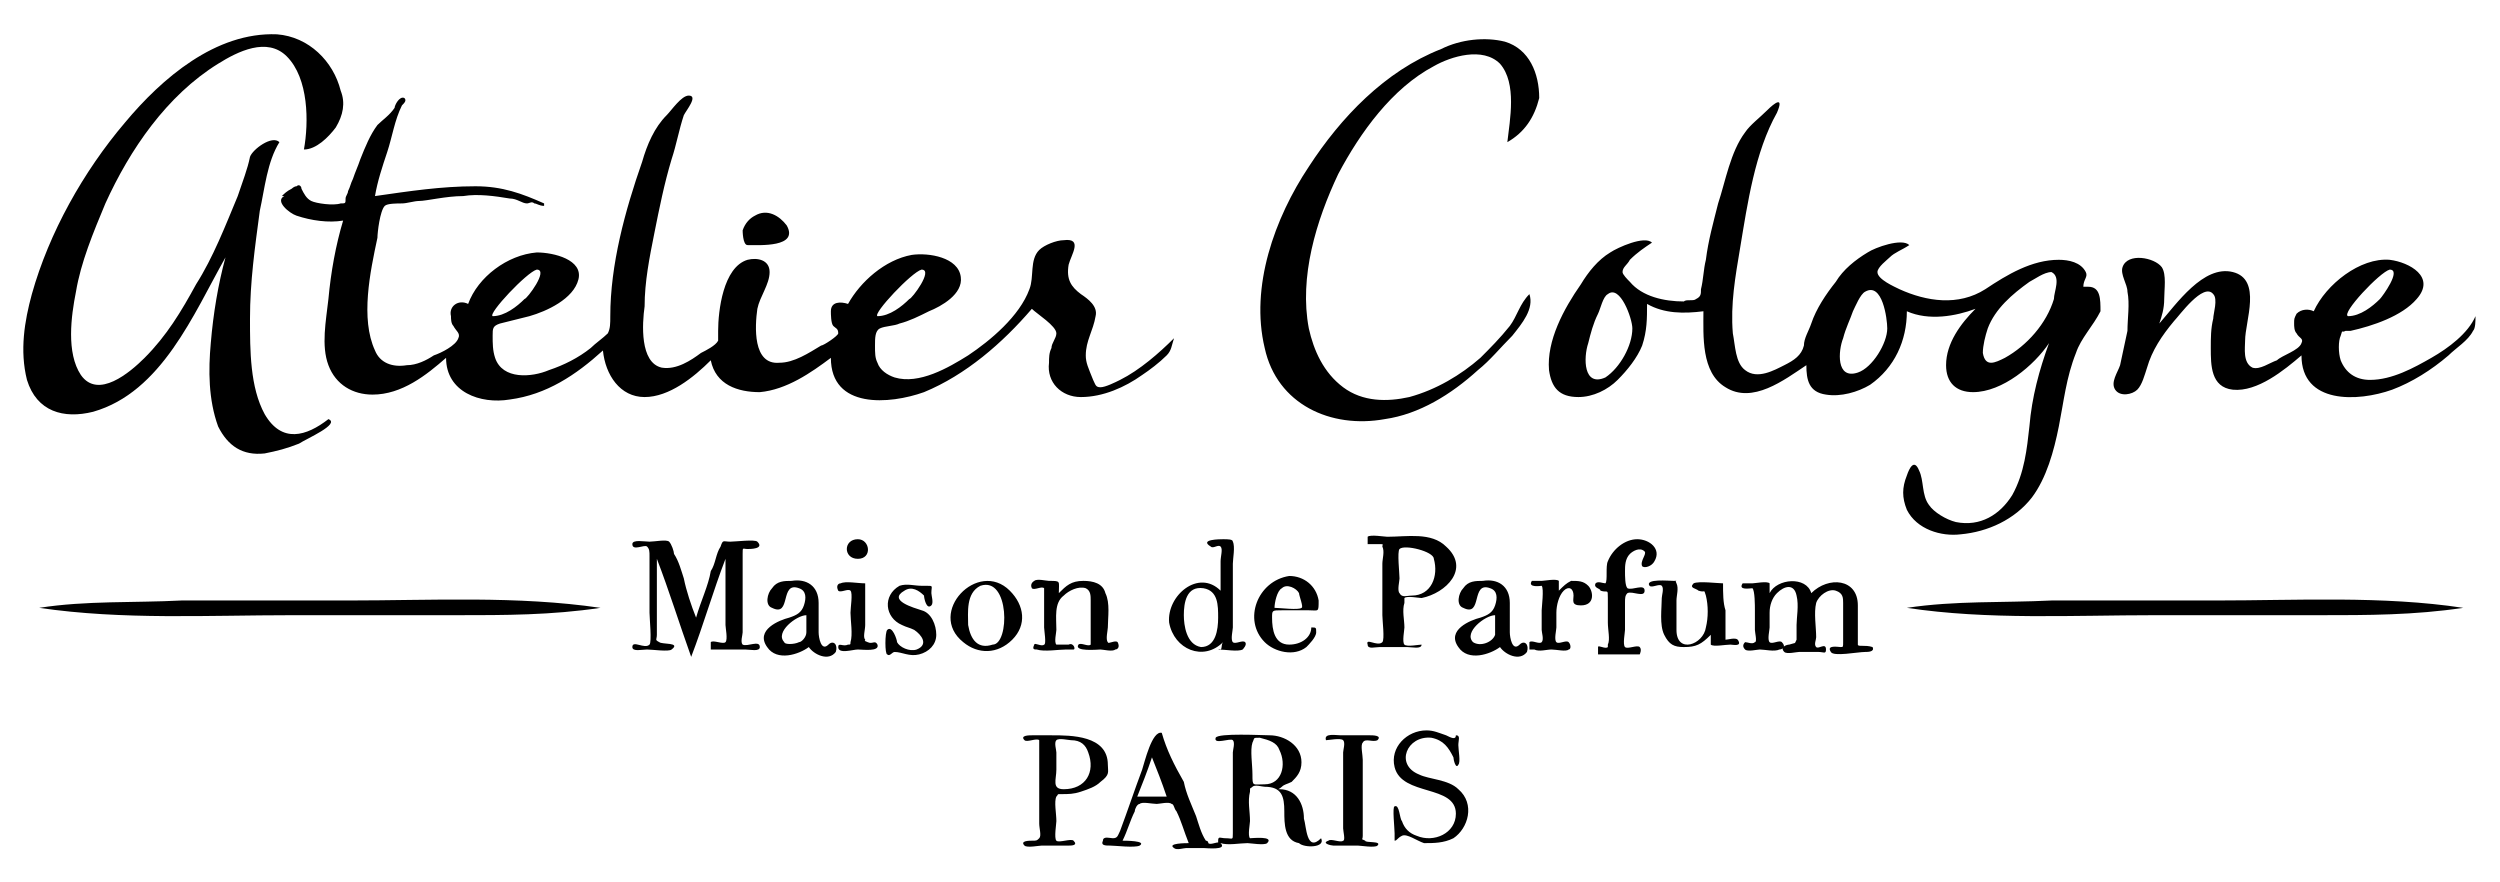 <svg height="36" viewBox="0 0 102 36" width="102" xmlns="http://www.w3.org/2000/svg"><path d="m13.4 17.1c-.9.7-1.9 1-2.6-.2-.6-1.1-.6-2.6-.6-3.9 0-1.5.2-2.9.4-4.4.2-.9.3-2 .8-2.8-.3-.3-1.1.3-1.2.6-.1.5-.3 1-.5 1.6-.5 1.2-1 2.5-1.7 3.6-.6 1.1-1.2 2.1-2.1 3-.6.6-1.9 1.7-2.6.7-.6-.9-.4-2.4-.2-3.4.2-1.2.7-2.4 1.2-3.6 1-2.2 2.5-4.4 4.6-5.7.8-.5 2-1.1 2.8-.3.9.9.9 2.7.7 3.8.5 0 1-.5 1.3-.9.3-.5.4-1 .2-1.5-.3-1.2-1.3-2.2-2.6-2.3-2.5-.1-4.7 1.8-6.2 3.6-1.7 2-3.1 4.5-3.8 7-.3 1.1-.5 2.3-.2 3.5.4 1.3 1.5 1.6 2.7 1.3 2.8-.8 4.1-4 5.4-6.3-.3 1.1-.5 2.3-.6 3.5-.1 1.1-.1 2.3.3 3.4.4.8 1 1.2 1.9 1.1.5-.1.9-.2 1.4-.4.3-.2 1.7-.8 1.2-1zm17.1-7.1c.5 0 2.1.1 1.6-.8-.3-.4-.8-.7-1.3-.4-.2.1-.4.3-.5.6 0 0 0 .6.2.6z"/><path d="m44.3 14.5c0-.6.3-1 .4-1.6.1-.4-.3-.7-.6-.9-.4-.3-.6-.6-.5-1.2.1-.4.6-1.1-.2-1-.3 0-.8.2-1 .4-.4.4-.2 1.1-.4 1.6-.4 1.1-1.6 2.1-2.5 2.7-.8.5-2 1.2-3 .9-.3-.1-.6-.3-.7-.6-.1-.2-.1-.4-.1-.7s0-.6.2-.7.6-.1.8-.2c.4-.1.8-.3 1.2-.5.5-.2 1.4-.7 1.3-1.4-.1-.8-1.3-1-2-.9-1.1.2-2.1 1.1-2.6 2-.3-.1-.7-.1-.7.3 0 .1 0 .5.1.6s.2.1.2.3c0 .1-.6.5-.7.5-.5.3-1.1.7-1.7.7-1.1.1-1-1.5-.9-2.2.1-.5.5-1 .5-1.5s-.5-.6-.9-.5c-1 .3-1.2 2.1-1.2 2.9v.4c-.1.2-.5.4-.7.5-.4.3-1 .7-1.6.6-.9-.2-.8-1.8-.7-2.5 0-1 .2-2 .4-3s.4-2 .7-3c.2-.6.3-1.2.5-1.8.1-.2.6-.8.2-.8-.3 0-.7.6-.9.8-.5.5-.8 1.2-1 1.9-.7 2-1.3 4.2-1.3 6.3 0 .3 0 .5-.1.7-.2.2-.5.4-.7.6-.5.4-1.1.7-1.7.9-.7.3-1.9.4-2.2-.5-.1-.3-.1-.6-.1-.9s0-.4.3-.5l1.2-.3c.7-.2 1.8-.7 2-1.5s-1-1.1-1.7-1.1c-1.2.1-2.4 1-2.8 2.1-.4-.2-.8.1-.7.5 0 .1 0 .3.1.4.1.2.3.3.2.5-.1.3-.7.6-1 .7-.3.2-.7.4-1.1.4-.6.1-1.1-.1-1.3-.6-.6-1.3-.2-3.2.1-4.6 0-.2.1-1.1.3-1.3.1-.1.5-.1.7-.1s.5-.1.7-.1c.3 0 1.1-.2 1.8-.2.6-.1 1.3 0 1.9.1.3 0 .5.2.7.2.1 0 .2-.1.3 0 .1 0 .2.1.4.1v-.1c-.9-.4-1.7-.7-2.8-.7-1.4 0-2.7.2-4.1.4.1-.6.3-1.2.5-1.8s.3-1.3.6-1.9c.1-.1.2-.2.1-.3-.2-.1-.4.3-.4.4-.2.3-.5.5-.7.7-.3.4-.5.9-.7 1.4-.1.3-.2.5-.3.8-.1.2-.1.3-.2.5 0 .1-.1.2-.1.3 0 .2 0 .2-.2.2-.3.1-1 0-1.2-.1s-.3-.3-.4-.5c0-.1-.1-.2-.2-.1-.1 0-.2.1-.2.1-.2.1-.3.2-.4.3h.1c-.4.2.2.7.5.8.6.2 1.3.3 1.9.2-.3 1-.5 2.1-.6 3.2-.1.9-.3 1.9 0 2.7s1 1.2 1.8 1.2c1.2 0 2.2-.8 3-1.5 0 1.4 1.4 1.9 2.6 1.7 1.5-.2 2.7-1 3.8-2 .1 1 .7 1.9 1.7 1.9s2-.8 2.7-1.5c.2 1 1.1 1.3 2 1.3 1.1-.1 2.1-.8 2.9-1.4 0 2.1 2.4 1.9 3.8 1.4 1.7-.7 3.2-2 4.4-3.4.2.2 1 .7 1 1 0 .2-.2.4-.2.6-.1.2-.1.4-.1.6-.1.8.5 1.4 1.3 1.4.9 0 1.8-.4 2.5-.9.3-.2.7-.5 1-.8.2-.2.2-.4.3-.7-.6.6-1.4 1.3-2.2 1.7-.2.1-.6.3-.8.3s-.2-.1-.3-.3c-.2-.5-.3-.7-.3-1zm-6.7-3.5c.5 0-.4 1.2-.5 1.2-.3.3-.8.7-1.3.7-.2-.1 1.4-1.8 1.8-1.9zm-15.7 0c.5 0-.4 1.2-.5 1.2-.3.3-.8.7-1.3.7-.2-.1 1.4-1.8 1.8-1.9zm40.9-7c0-1-.4-2-1.4-2.3-.8-.2-1.8-.1-2.6.3-2.3.9-4.1 2.8-5.4 4.8-1.4 2.1-2.4 4.9-1.8 7.4.5 2.3 2.7 3.3 4.9 2.9 1.4-.2 2.7-1 3.8-2 .5-.4.9-.9 1.4-1.4.4-.5.9-1.1.7-1.7-.4.4-.5.9-.8 1.3-.4.5-.8.9-1.2 1.3-.8.7-1.8 1.3-2.9 1.6-.9.2-1.9.2-2.7-.4s-1.2-1.5-1.4-2.4c-.4-2.1.3-4.4 1.2-6.3.9-1.7 2.2-3.5 3.9-4.4.7-.4 2-.8 2.7-.1.7.8.4 2.3.3 3.2.7-.4 1.1-1 1.3-1.8zm22.4 7.7h-.2c0-.3.2-.4.1-.6-.2-.4-.7-.5-1.1-.5-1.1 0-2.1.6-3 1.2-1.1.7-2.4.5-3.5 0-.2-.1-.9-.4-.9-.7 0-.2.4-.5.5-.6.2-.2.5-.3.8-.5-.3-.3-1.4.1-1.7.3-.5.3-1 .7-1.3 1.2-.4.5-.8 1.1-1 1.7-.1.3-.3.6-.3.9-.1.4-.4.6-.8.8s-1.1.6-1.6.2c-.4-.3-.4-1-.5-1.5-.1-1.2.1-2.3.3-3.5.3-1.8.6-3.9 1.5-5.5.3-.7-.1-.4-.4-.1s-.7.6-.9.9c-.6.8-.8 2-1.1 2.9-.2.8-.4 1.5-.5 2.3-.1.4-.1.8-.2 1.2 0 .2 0 .3-.2.4-.1.1-.4 0-.5.1-.8 0-1.7-.2-2.2-.8-.1-.1-.3-.3-.3-.4 0-.2.2-.3.3-.5.3-.3.6-.5.9-.7-.3-.3-1.4.2-1.7.4-.5.3-.9.8-1.2 1.3-.7 1-1.4 2.3-1.3 3.5.1.7.4 1.1 1.2 1.1.6 0 1.2-.3 1.6-.7s.8-.9 1-1.4c.2-.6.2-1.1.2-1.7.7.4 1.5.4 2.3.3 0 1-.1 2.5.9 3.1 1.1.7 2.4-.3 3.3-.9 0 .6.1 1.1.8 1.2.6.1 1.3-.1 1.8-.4 1-.7 1.5-1.8 1.5-3 .9.4 2 .2 2.8-.1-.6.6-1.2 1.4-1.2 2.3 0 .7.4 1.1 1.1 1.1 1.2 0 2.5-1.1 3.1-2-.4 1.1-.7 2.2-.8 3.4-.1.9-.2 1.9-.7 2.8-.5.8-1.3 1.3-2.3 1.1-.4-.1-.9-.4-1.1-.7-.3-.4-.2-1-.4-1.4-.2-.5-.4-.1-.5.2-.2.5-.2.9 0 1.4.4.8 1.4 1.1 2.2 1 1.1-.1 2.2-.6 2.9-1.5.6-.8.9-1.9 1.1-2.9s.3-2 .7-3c.2-.6.7-1.1 1-1.7 0-.5 0-1-.5-1zm-18.6 1.7c0 .7-.5 1.6-1.1 2-.9.4-.9-.8-.7-1.4.1-.4.2-.8.4-1.2.1-.2.2-.7.4-.8.5-.4 1 1 1 1.4zm10.4 0c0 .6-.6 1.6-1.2 1.8-.9.3-.8-.9-.6-1.4.1-.4.3-.8.4-1.1.1-.2.3-.7.5-.8.7-.4.9 1.1.9 1.5zm6.8-1.2c-.3 1-1.1 1.9-2 2.4-.4.2-.8.4-.9-.2 0-.3.1-.7.2-1 .3-.8 1-1.4 1.7-1.9.2-.1.6-.4.9-.4.4.2.1.8.1 1.1zm12.9 3.3c-.6 0-1-.3-1.2-.8-.1-.3-.1-.8 0-1 .1-.3 0-.1.2-.2h.2c.9-.2 2.1-.6 2.7-1.3.8-.9-.3-1.5-1.1-1.6-1.2-.1-2.6 1-3.1 2.1-.2-.1-.5-.1-.7.1-.1.2-.1.2-.1.4 0 .1 0 .3.1.4.1.2.3.2.2.4-.1.3-.8.5-1 .7-.3.1-.7.4-1 .3-.4-.2-.3-.8-.3-1.1 0-.8.7-2.5-.5-2.8s-2.3 1.3-3 2.1c.1-.3.2-.6.2-1s.1-1-.1-1.3c-.3-.4-1.4-.6-1.6 0-.1.3.2.7.2 1 .1.5 0 1.1 0 1.6-.1.5-.2.9-.3 1.4-.1.3-.4.7-.2 1s.7.2.9 0 .3-.6.4-.9c.2-.7.6-1.3 1.1-1.9.2-.2 1.2-1.6 1.6-1.1.2.2 0 .8 0 1-.1.4-.1.8-.1 1.2 0 .7 0 1.6.9 1.7 1 .1 2.1-.8 2.8-1.4 0 2 2.3 1.9 3.7 1.4.8-.3 1.6-.8 2.3-1.4.3-.3.8-.6 1-1 .1-.1.1-.4.1-.6-.3.7-1.1 1.3-1.8 1.7s-1.6.9-2.5.9zm.8-4.5c.5 0-.3 1.1-.4 1.2-.3.3-.8.7-1.3.7-.3-.1 1.3-1.8 1.7-1.9z"/><path d="m28.4 25.2c-.2-.5-.4-1.1-.5-1.6-.1-.3-.2-.7-.4-1 0-.1-.1-.4-.2-.5s-.6 0-.8 0-.7-.1-.7.1c0 .3.5 0 .6.1s.1.2.1.4v2.3c0 .2.1 1.2 0 1.3-.2.2-.7-.2-.7.1 0 .2.4.1.6.1s.9.1 1 0c.4-.3-.4-.2-.5-.3-.2-.1-.1-.1-.1-.3v-1.2-1.9c.5 1.3.9 2.6 1.4 4 .5-1.3.9-2.7 1.4-4v2.7c0 .1.1.6 0 .7s-.5-.1-.6 0v.3h1.4c.2 0 .6.1.6-.1 0-.3-.5 0-.7-.1-.1-.1 0-.4 0-.5v-2.3-.9c0-.3 0-.2.2-.2.1 0 .7 0 .4-.3-.1-.1-.9 0-1.1 0-.3 0-.3-.1-.4.2-.2.3-.2.7-.4 1-.1.6-.4 1.2-.6 1.9zm5.4 1.1c-.3.3-.4-.3-.4-.5v-1.2c0-.7-.5-1-1.1-.9-.3 0-.6 0-.8.3-.2.2-.3.7 0 .8.8.4.3-1.1 1.1-.8.3.1.3.4.2.7s-.3.4-.6.5c-.4.1-1.4.5-.9 1.2.4.6 1.3.3 1.7 0 .2.3.8.6 1.1.2.1-.3-.1-.5-.3-.3zm-1.8-.1c-.4-.4.5-1.1.9-1.1v.7c0 .2-.2.4-.3.4-.2.1-.6.1-.6 0zm3.3-2.4c-.3 0-.8-.1-1 0-.1 0-.2.1-.1.3.1.1.4-.1.5 0s0 .7 0 .9c0 .3.1.9 0 1.2 0 .1 0 .1-.1.1-.2.1-.4-.1-.4.1 0 .3.6.1.8.1s.9.1.8-.2c-.1-.2-.2 0-.4-.1s-.1 0-.1-.1c-.1-.1 0-.4 0-.6v-.8zm-.3-1c.6 0 .5-.8 0-.8-.6 0-.6.8 0 .8zm2.6 2.1c-.3-.1-1.4-.4-.7-.8.3-.2.6 0 .8.2 0 .1.1.6.3.4.1-.1 0-.4 0-.5 0-.3.1-.3-.2-.3h-.2c-.3 0-.6-.1-.9 0-.7.4-.6 1.3.1 1.6.2.1.3.1.5.2.3.2.6.6.1.8-.3.1-.7-.1-.8-.3 0-.1-.2-.7-.4-.5-.1.1-.1 1 0 1 .1.1.2-.1.3-.1.3 0 .6.2 1 .1s.7-.4.7-.8-.2-.9-.6-1zm3.6-.8c-1.3-1.3-3.4.9-1.9 2.1.6.5 1.4.5 2-.1s.5-1.4-.1-2zm-.7 2.2c-.6.2-.9-.2-1-.8 0-.5-.1-1.3.5-1.6 1.2-.4 1.2 2.4.5 2.4zm3.1 0h-.5c-.1-.1 0-.5 0-.6 0-.5-.1-1.1.3-1.4.2-.2.6-.4.9-.3.2.1.2.3.2.5v1.8c-.1.1-.4-.1-.5 0-.2.3.8.2.9.2s.5.1.6 0c.1 0 .2-.1.1-.3-.1-.1-.4.1-.4 0-.1-.1 0-.5 0-.6 0-.4.1-1-.1-1.4-.1-.4-.5-.5-.9-.5-.5 0-.7.2-1 .5 0-.5.1-.5-.4-.5-.1 0-.5-.1-.6 0 0 0-.2.1-.1.3.1.1.4-.1.5 0v1.6c0 .1.1.7 0 .7-.1.1-.4-.1-.4 0-.1.2 0 .2.1.2.3.1.9 0 1.2 0h.3c.1 0 0-.3-.2-.2zm6.1.2c.3 0 .8.1 1 0 0 0 .2-.2.1-.3s-.4.1-.5 0 0-.5 0-.6v-1.2-1.4c0-.2.1-.7 0-.9 0-.1-.2-.1-.4-.1-.1 0-1 0-.5.3.1.1.3-.1.4 0s0 .4 0 .6v1.2c-.9-.9-2.2.2-2.1 1.3.2 1.1 1.4 1.6 2.2.8-.1.1 0 .4-.2.3zm-1.4-1.4c0-.5.1-1.2.8-1.1.6.1.6.7.6 1.2s-.1 1.2-.7 1.2c-.6-.1-.7-.9-.7-1.3zm3.3 1.1c.4.4 1.2.6 1.7.2.1-.1.4-.4.4-.6s0-.2-.2-.2c0 .4-.4.7-.9.7-.6 0-.7-.6-.7-1.1 0-.3 0-.3.4-.3h1.1c.4 0 .4.1.4-.4-.1-.6-.6-1-1.2-1-1.3.2-1.9 1.8-1 2.7zm.7-2.2c.2-.2.6 0 .7.2 0 .1.2.6.1.6-.1.1-.9 0-1.1 0 0-.2.1-.7.3-.8zm5.7 2.3c-.1 0-.6.1-.7 0s0-.6 0-.7c0-.3-.1-.7 0-1v-.2c.1-.1.6 0 .7 0 1-.2 2-1.2 1-2.1-.6-.6-1.6-.4-2.4-.4-.1 0-.7-.1-.8 0v.3h.4c.3 0 .2 0 .2.1.1.2 0 .5 0 .7v2.1c0 .2.1 1 0 1.1-.2.2-.7-.2-.6.1 0 .2.3.1.5.1h1.1c.2 0 .6.1.6-.1zm.5-3.5c.2.7-.1 1.5-.9 1.5-.2 0-.4.1-.5-.1-.1-.1 0-.5 0-.6 0-.2-.1-1.1 0-1.2.2-.2 1.4.1 1.4.4zm3.5 3.5c-.3.3-.4-.3-.4-.5v-1.2c0-.7-.5-1-1.1-.9-.3 0-.6 0-.8.3-.2.2-.3.7 0 .8.8.4.3-1.1 1.1-.8.3.1.3.4.2.7s-.3.4-.6.5c-.4.1-1.4.5-.9 1.2.4.6 1.3.3 1.7 0 .2.3.8.6 1.1.2.1-.3-.1-.5-.3-.3zm-1.9-.1c-.4-.4.5-1.1.9-1.1v.8c-.1.3-.6.5-.9.3zm4.7-2.3c-.2-.2-.4-.2-.7-.2-.2.1-.3.2-.5.4v-.4c-.1-.1-.6 0-.7 0h-.4c-.2.3.4.2.4.2.1.1 0 .9 0 1v.8c0 .1.1.4 0 .5s-.4-.1-.5 0v.3h.2c.2.1.5 0 .7 0s.6.1.7 0c.1 0 .1-.2 0-.3s-.4.1-.5 0 0-.5 0-.6v-.6c0-.3.1-.7.3-.9s.4-.1.4.2c0 .2-.1.4.3.4.6 0 .5-.6.3-.8zm2.7-1c.3-.5-.2-.9-.7-.9s-1 .4-1.2.9c-.1.2 0 .8-.1.9-.1 0-.3-.1-.4 0-.1.2.2.2.2.3.3.1.3-.1.3.3v1c0 .3.1.7 0 .9v.1c-.1.1-.4-.1-.4 0v.3h1.7s.1-.2 0-.3-.5.1-.6 0 0-.6 0-.7v-1.1c0-.2 0-.3.1-.4.2-.1.7.2.7-.1s-.5 0-.7-.1c-.1-.1-.1-.5-.1-.7s0-.5.2-.7c.1-.1.4-.3.6-.1.1.1-.2.4-.1.6.1.1.4 0 .5-.2z"/><path d="m70.3 23.8c-.2 0-1-.1-1.2 0-.2.2.1.2.2.3.3.1.2-.1.3.2.1.4.1.9 0 1.3-.1.7-1.2 1.1-1.2.1v-1.2c0-.2.1-.5 0-.7s.1-.1-.1-.1-1.2-.1-1 .2c.1.1.4-.1.5 0s0 .4 0 .5c0 .4-.1 1.1.1 1.5s.4.5.8.5c.5 0 .7-.1 1.1-.5v.4c.1.1.6 0 .8 0 .1 0 .5.1.3-.2-.1-.1-.4 0-.5 0v-.4-.8c-.1-.3-.1-.7-.1-1.1zm5.5 2.5v-1.6c0-1.1-1.2-1.2-1.9-.5-.2-.7-1.4-.6-1.7 0v-.4c-.1-.1-.6 0-.7 0h-.4c-.2.3.3.2.4.2.1.1.1.7.1.9v.8c0 .1.1.5 0 .5-.1.1-.3 0-.4 0-.1.1-.1.2 0 .3s.5 0 .6 0c.2 0 .6.1.8 0 .1 0 .3-.1.1-.3-.1-.1-.4.1-.5 0s0-.5 0-.6v-.6c0-.3.1-.6.3-.8.3-.3.7-.4.8.1.1.4 0 .9 0 1.2v.6c-.1.2 0 .1-.3.2-.1 0-.4.1-.2.3.1.1.5 0 .6 0h.8c.2 0 .3.1.3-.1 0-.3-.3 0-.4-.1s0-.3 0-.4c0-.4-.1-1 0-1.4.1-.3.5-.6.8-.5s.3.3.3.5v1.6c0 .2 0 .2-.1.2s-.6-.1-.4.2c.1.2 1.1 0 1.4 0 .1 0 .4 0 .3-.2-.3-.1-.6 0-.6-.1z"/><path d="m45.2 31.2c0-1.2-1.5-1.2-2.3-1.2h-.8c-.1 0-.5 0-.3.2.1.1.5-.1.6 0v3.4c0 .2.1.5 0 .6s-.1.1-.3.1c-.1 0-.5 0-.3.2.1.1.6 0 .7 0h1.1c.1 0 .4 0 .2-.2-.1-.1-.6.1-.7 0s0-.7 0-.8c0-.3-.1-.8 0-1 .1-.1 0-.1.2-.1.3 0 .5 0 .8-.1s.6-.2.8-.4c.4-.3.3-.4.3-.7zm-.8-.5c.3.8-.1 1.5-1 1.5-.5 0-.3-.4-.3-.8v-.7c0-.1-.1-.4 0-.5s.5 0 .6 0c.4 0 .6.2.7.5zm3-.8c-.4-.1-.7 1.2-.8 1.5-.3.8-.6 1.7-.9 2.5-.1.2-.1.3-.3.3-.1 0-.4-.1-.4.1-.1.2.1.2.3.2s1 .1 1.2 0c.3-.2-.6-.2-.7-.2.2-.4.3-.8.5-1.2 0-.1.1-.3.2-.3.1-.1.5 0 .7 0 .1 0 .5-.1.6 0 .1 0 .1.2.2.3.2.4.3.8.5 1.3-.1 0-.9 0-.6.2.1.1.4 0 .5 0h.7c.1 0 1 .1.7-.2-.1-.1-.4.1-.5 0 0 0 0-.1-.1-.1-.2-.3-.3-.7-.4-1-.2-.5-.4-.9-.5-1.4-.4-.7-.7-1.3-.9-2zm-1 2.6c.2-.5.4-1 .6-1.6.2.5.4 1 .6 1.6z"/><path d="m53.9 34.2c-.6.6-.6-.5-.7-.8 0-.6-.3-1.2-1-1.2-.1 0 0 0 .1-.1s.2-.1.4-.2c.2-.2.4-.4.4-.8 0-.7-.7-1.1-1.3-1.1-.3 0-2.1-.1-2.2.1-.1.3.6 0 .7.1s0 .4 0 .5v3.3c0 .3 0 .2-.3.2-.2 0-.3-.1-.3.1s0 .1.1.1c.3.1.8 0 1.1 0 .1 0 .7.1.8 0 .3-.3-.6-.2-.7-.2-.1-.1 0-.6 0-.7 0-.4-.1-.8 0-1.2 0-.2 0-.1.1-.2s.4 0 .5 0c.7 0 .8.4.8 1 0 .5 0 1.2.6 1.3.2.2 1.1.2.9-.2zm-1.7-3.6c.3.6.1 1.4-.6 1.4-.5 0-.5.1-.5-.4 0-.4-.1-1 0-1.3.1-.2 0-.2.3-.2.4.1.7.2.8.5zm1.9-.4c.1 0 .6-.1.7 0s0 .4 0 .5v3.1c0 .1.1.5 0 .5-.1.1-.5-.1-.6 0-.3.1.1.2.2.2h1c.1 0 .7.1.8 0 .2-.2-.5-.1-.5-.2-.2-.1-.1 0-.1-.2v-2-1.1c0-.2-.1-.6 0-.7.1-.2.4 0 .6-.1.2-.2-.2-.2-.3-.2h-1.2c-.2 0-.7-.1-.6.2zm5.4 2c-.4-.4-1.2-.4-1.6-.6-1-.4-.5-1.6.5-1.5.5.1.7.4.9.8 0 .1.1.5.2.3.1-.1 0-.6 0-.8s.1-.4-.1-.4c0 .2-.2.1-.4 0-.3-.1-.5-.2-.8-.2-.8 0-1.5.7-1.3 1.5.3 1.2 2.5.7 2.5 1.9 0 .8-.9 1.2-1.6.9-.3-.1-.5-.3-.6-.6-.1-.1-.1-.7-.3-.6-.1 0 0 .9 0 1.1v.3c.1 0 .1-.1.3-.2s.6.2.9.3c.4 0 .8 0 1.2-.2.6-.4.9-1.4.2-2z"/><path d="m77.8 24.8c3.3.5 6.8.3 10.1.3h6.7c2 0 3.9 0 5.9-.3-3.3-.5-6.8-.3-10.1-.3h-6.7c-2 .1-3.9 0-5.9.3zm-76.2 0c3.4.5 6.9.3 10.3.3h6.7c2 0 3.9 0 5.9-.3-3.4-.5-6.9-.3-10.3-.3h-6.8c-1.9.1-3.9 0-5.8.3z"/></svg>